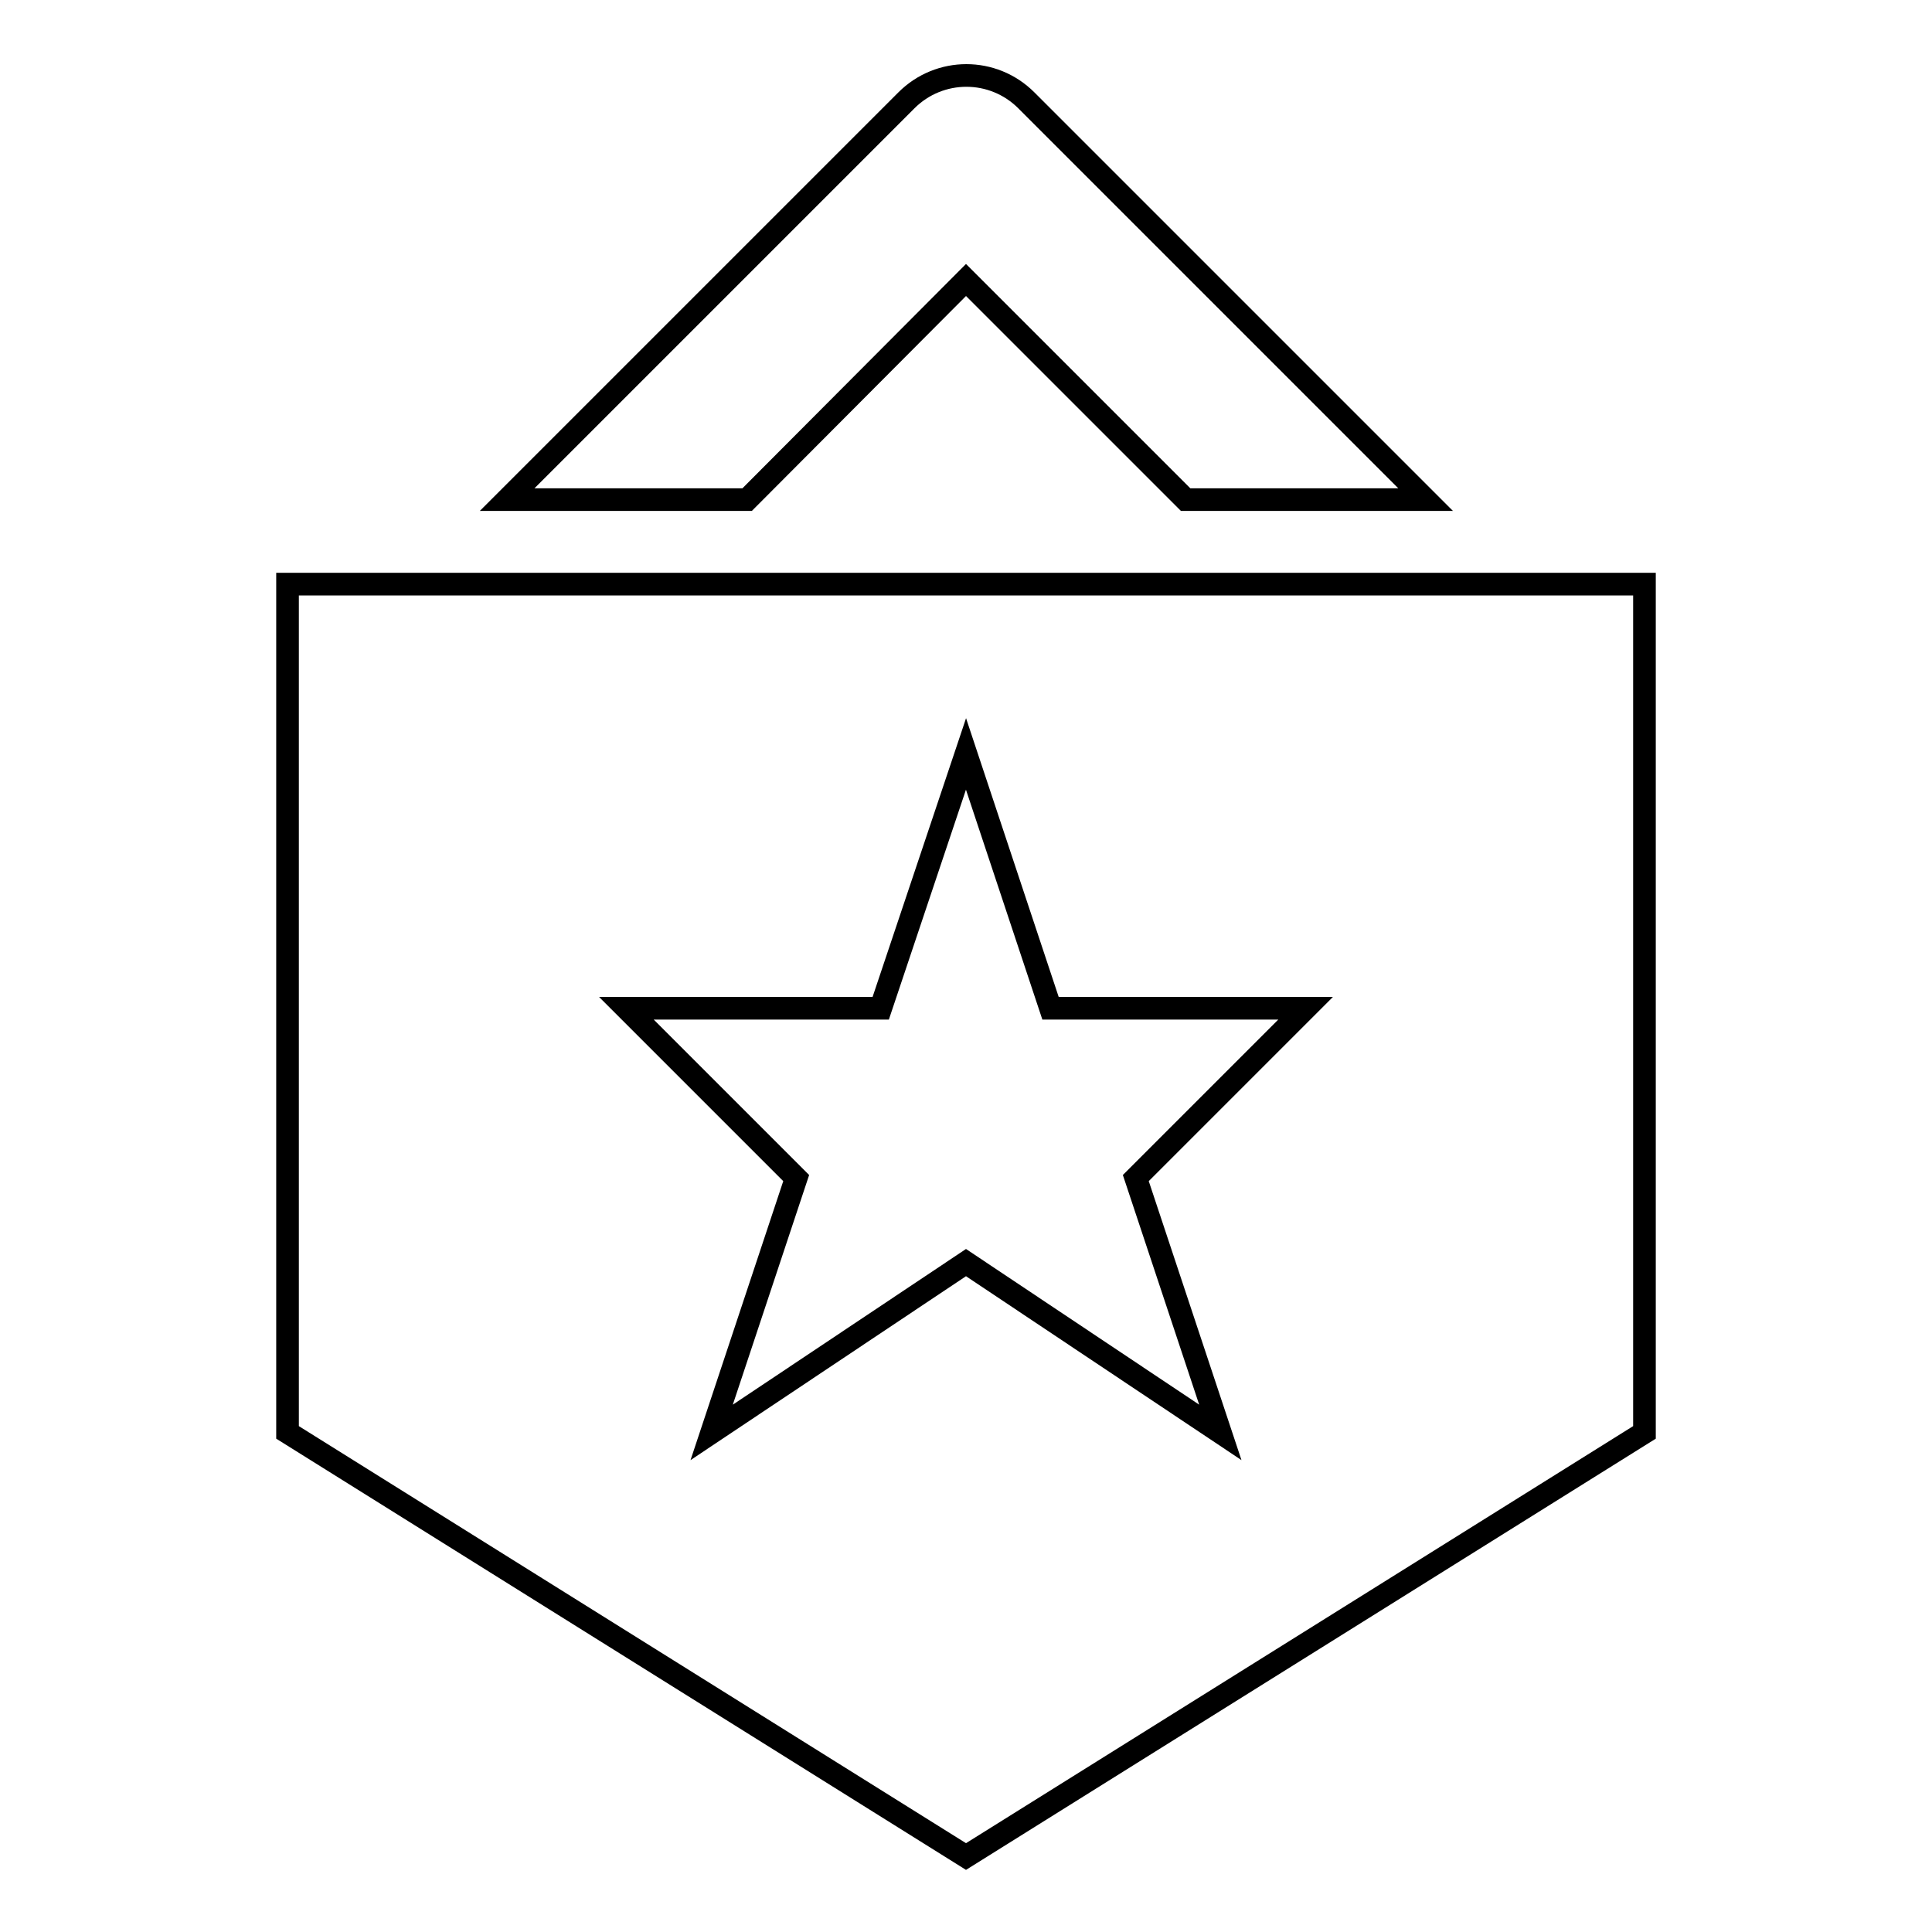 <?xml version="1.0" encoding="utf-8"?>
<!-- Svg Vector Icons : http://www.onlinewebfonts.com/icon -->
<!DOCTYPE svg PUBLIC "-//W3C//DTD SVG 1.1//EN" "http://www.w3.org/Graphics/SVG/1.1/DTD/svg11.dtd">
<svg version="1.1" xmlns="http://www.w3.org/2000/svg" xmlns:xlink="http://www.w3.org/1999/xlink" x="0px" y="0px" viewBox="0 0 256 256" enable-background="new 0 0 256 256" xml:space="preserve">
<g> <path stroke-width="3" fill-opacity="0" stroke="#000000"  d="M128,37.1l29.1,29.1h31.8l-52.9-52.9c-4.4-4.4-11.5-4.4-15.9,0L67.2,66.2h31.8L128,37.1z M38.1,77.4v112.4 L128,246l89.9-56.2V77.4H38.1z M161.7,189.8L128,167.3l-33.7,22.5l11.2-33.7L83,133.6h33.7L128,99.9l11.2,33.7H173l-22.5,22.5 L161.7,189.8L161.7,189.8z"/></g>
</svg>